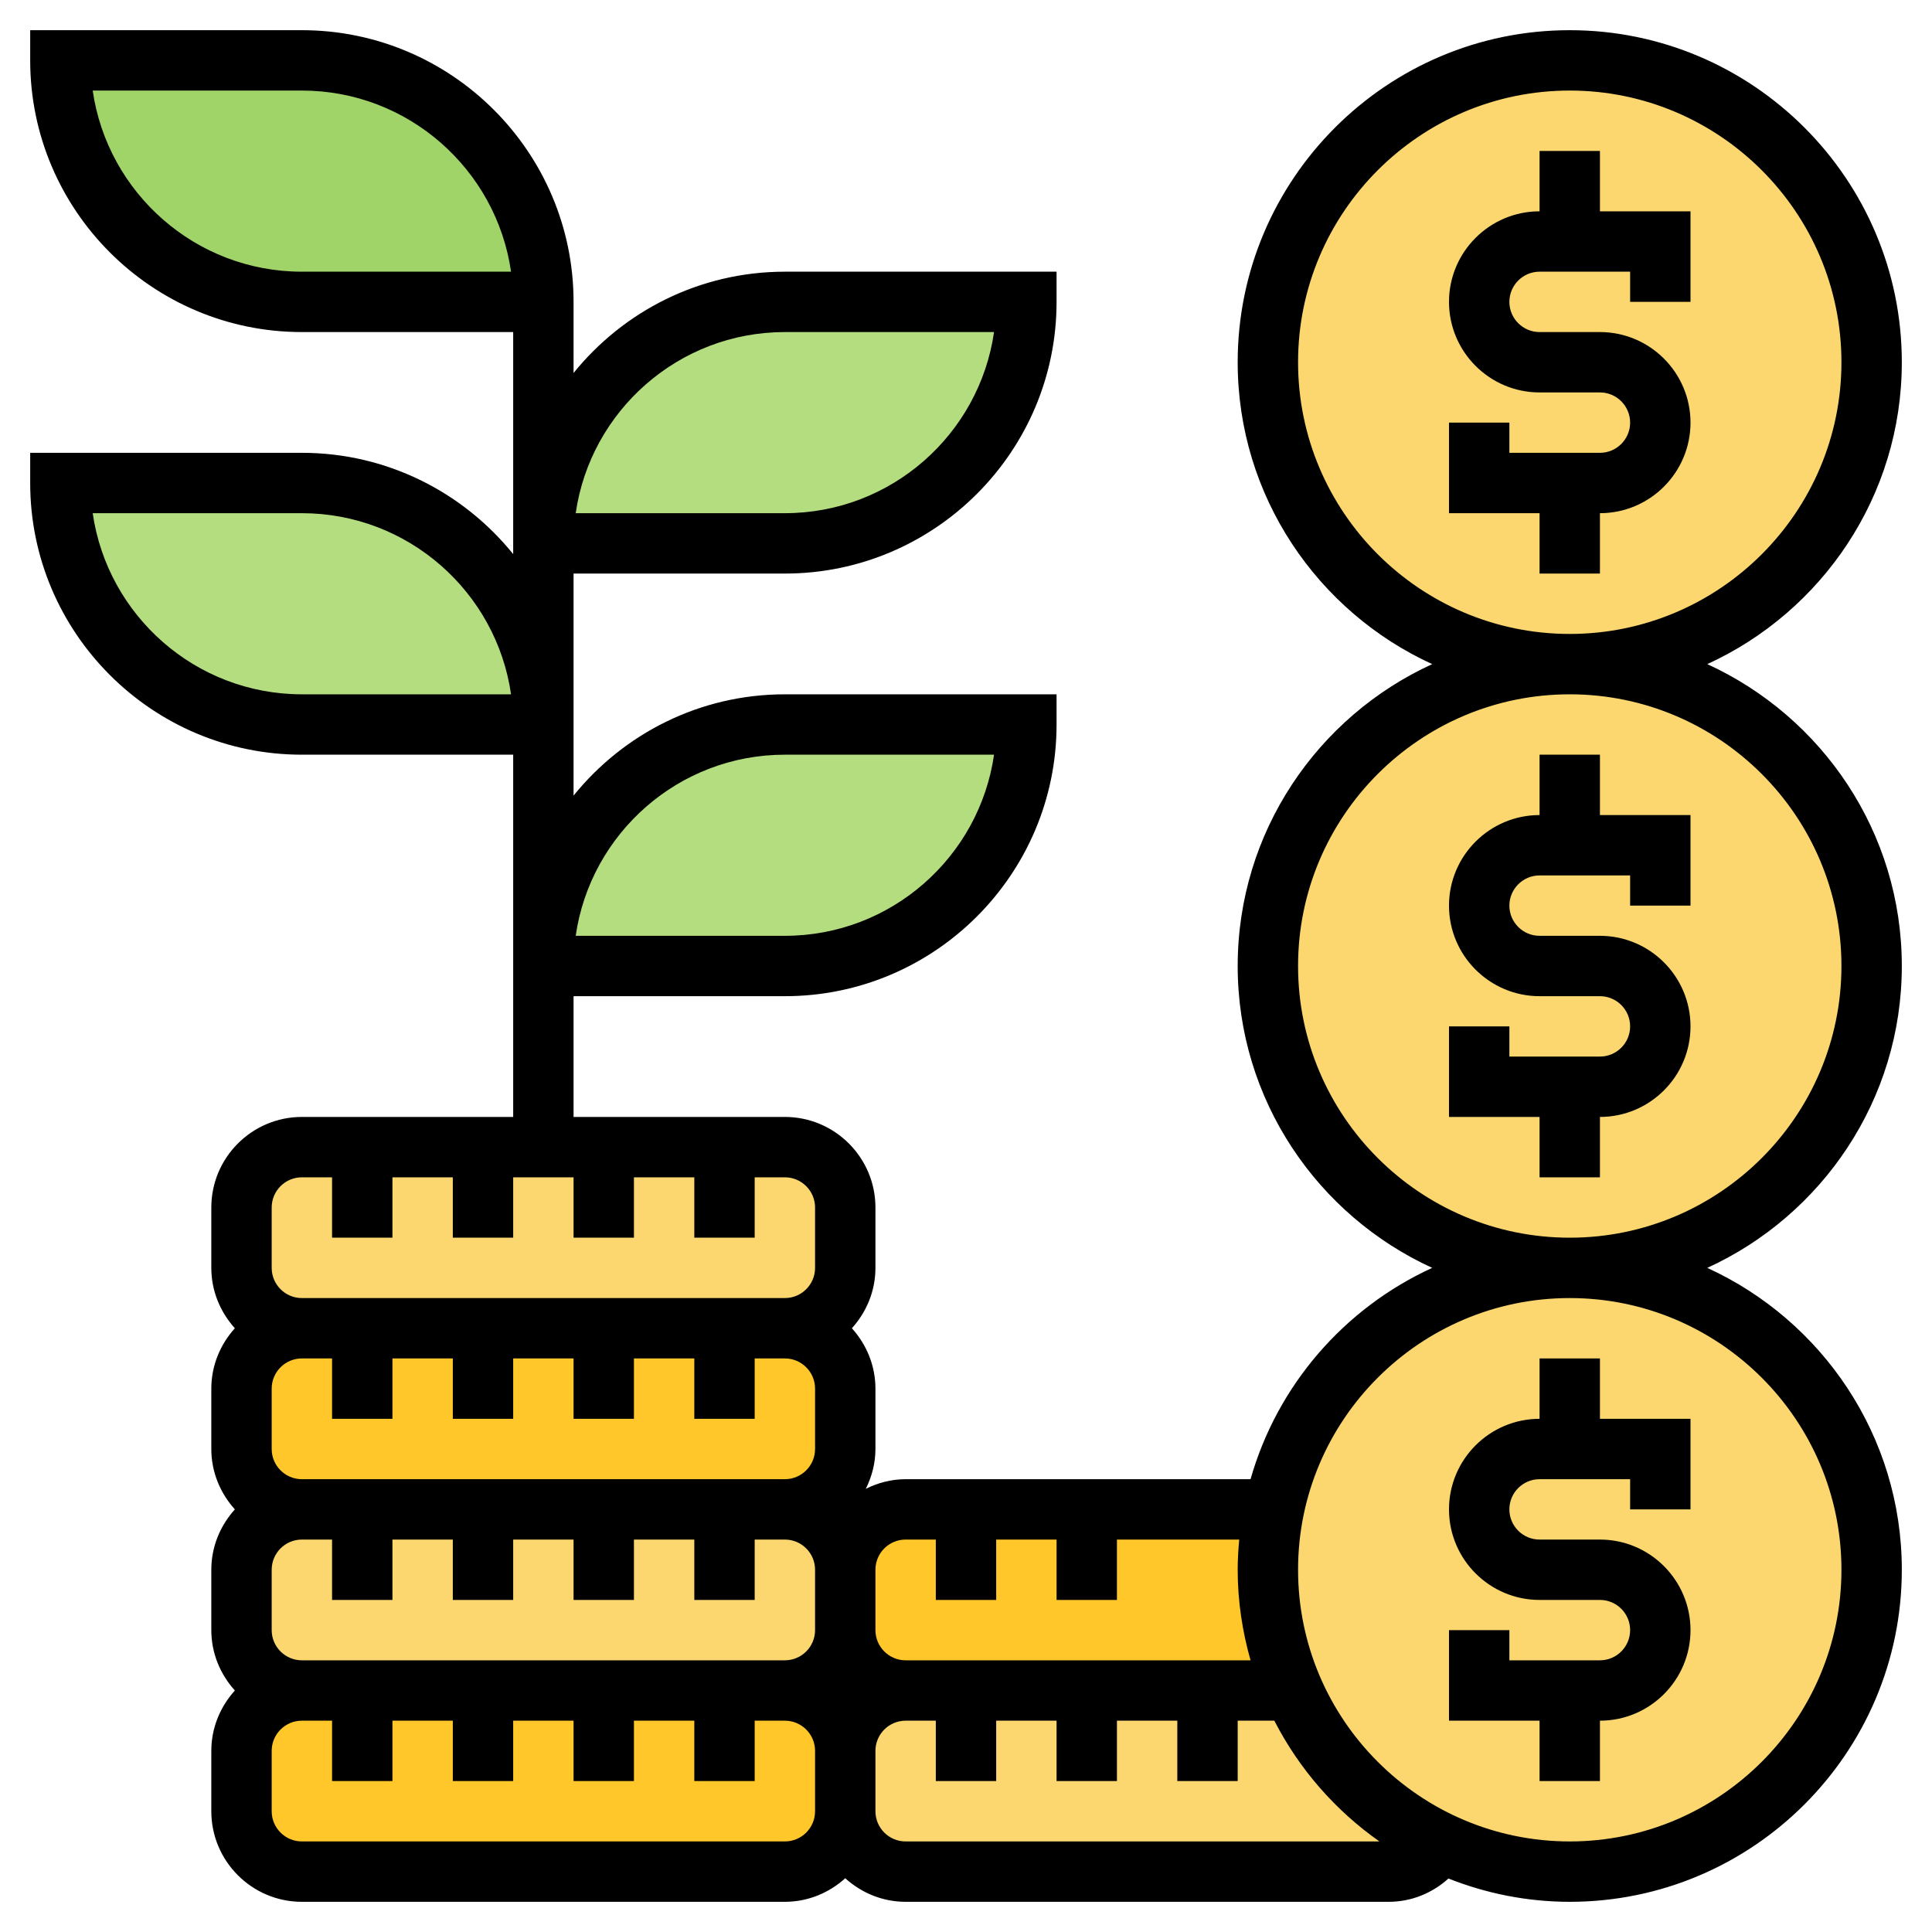 <svg xmlns="http://www.w3.org/2000/svg" id="Layer_5" height="512" viewBox="0 0 64 64" width="512"><g><g><g><path d="m18 10h-8c-4.42 0-8-3.58-8-8h8c4.42 0 8 3.58 8 8z" fill="#a0d468"></path></g><g><path d="m18 24h-8c-4.42 0-8-3.58-8-8h8c4.42 0 8 3.58 8 8z" fill="#b4dd7f"></path></g><g><path d="m26 10h8c0 4.42-3.58 8-8 8h-8c0-4.42 3.58-8 8-8z" fill="#b4dd7f"></path></g><g><path d="m26 24h8c0 4.42-3.58 8-8 8h-8c0-4.42 3.58-8 8-8z" fill="#b4dd7f"></path></g><g><path d="m26 44c1.1 0 2 .9 2 2v2c0 1.1-.9 2-2 2h-2-4-4-4-2c-1.1 0-2-.9-2-2v-2c0-1.1.9-2 2-2h2 4 4 4z" fill="#ffc729"></path></g><g><path d="m26 56c1.1 0 2 .9 2 2v2c0 1.1-.9 2-2 2h-16c-1.1 0-2-.9-2-2v-2c0-1.1.9-2 2-2h2 4 4 4z" fill="#ffc729"></path></g><g><path d="m32 56h-2c-1.1 0-2-.9-2-2v-2c0-1.1.9-2 2-2h2 4 6.2c-.13.64-.2 1.31-.2 2 0 1.42.3 2.78.84 4h-2.84-4z" fill="#ffc729"></path></g><g><path d="m24 38h2c1.1 0 2 .9 2 2v2c0 1.1-.9 2-2 2h-2-4-4-4-2c-1.1 0-2-.9-2-2v-2c0-1.1.9-2 2-2h2 4 2 2z" fill="#fcd770"></path></g><g><path d="m26 50c1.1 0 2 .9 2 2v2c0 1.1-.9 2-2 2h-2-4-4-4-2c-1.1 0-2-.9-2-2v-2c0-1.1.9-2 2-2h2 4 4 4z" fill="#fcd770"></path></g><g><path d="m46 62h-16c-1.1 0-2-.9-2-2v-2c0-1.1.9-2 2-2h2 4 4 2.84c.96 2.21 2.7 4 4.87 5.03-.36.58-.98.97-1.71.97z" fill="#fcd770"></path></g><g><path d="m47.71 61.03c-2.17-1.03-3.91-2.82-4.87-5.03-.54-1.22-.84-2.58-.84-4 0-.69.07-1.36.2-2 .93-4.56 4.97-8 9.8-8 5.52 0 10 4.48 10 10s-4.48 10-10 10c-1.54 0-2.99-.35-4.29-.97z" fill="#fcd770"></path></g><g><circle cx="52" cy="32" fill="#fcd770" r="10"></circle></g><g><circle cx="52" cy="12" fill="#fcd770" r="10"></circle></g></g><g><path d="m51 59h2v-2c1.654 0 3-1.346 3-3s-1.346-3-3-3h-2c-.551 0-1-.448-1-1s.449-1 1-1h3v1h2v-3h-3v-2h-2v2c-1.654 0-3 1.346-3 3s1.346 3 3 3h2c.551 0 1 .448 1 1s-.449 1-1 1h-3v-1h-2v3h3z"></path><path d="m53 25h-2v2c-1.654 0-3 1.346-3 3s1.346 3 3 3h2c.551 0 1 .448 1 1s-.449 1-1 1h-3v-1h-2v3h3v2h2v-2c1.654 0 3-1.346 3-3s-1.346-3-3-3h-2c-.551 0-1-.449-1-1s.449-1 1-1h3v1h2v-3h-3z"></path><path d="m63 32c0-4.439-2.649-8.264-6.444-10 3.795-1.736 6.444-5.561 6.444-10 0-6.065-4.935-11-11-11s-11 4.935-11 11c0 4.439 2.649 8.264 6.444 10-3.795 1.736-6.444 5.561-6.444 10s2.649 8.264 6.444 10c-2.906 1.329-5.132 3.882-6.018 7h-11.426c-.475 0-.919.121-1.319.319.198-.4.319-.844.319-1.319v-2c0-.771-.301-1.468-.78-2 .48-.532.78-1.229.78-2v-2c0-1.654-1.346-3-3-3h-7v-4h7c4.962 0 9-4.038 9-9v-1h-9c-2.826 0-5.349 1.312-7 3.356v-1.356-1-5h7c4.962 0 9-4.038 9-9v-1h-9c-2.826 0-5.349 1.312-7 3.356v-1.356-1c0-4.962-4.038-9-9-9h-9v1c0 4.962 4.038 9 9 9h7v7 .356c-1.651-2.044-4.174-3.356-7-3.356h-9v1c0 4.962 4.038 9 9 9h7v7 1 4h-7c-1.654 0-3 1.346-3 3v2c0 .771.301 1.468.78 2-.479.532-.78 1.229-.78 2v2c0 .771.301 1.468.78 2-.479.532-.78 1.229-.78 2v2c0 .771.301 1.468.78 2-.479.532-.78 1.229-.78 2v2c0 1.654 1.346 3 3 3h16c.771 0 1.468-.301 2-.78.532.48 1.229.78 2 .78h16c.75 0 1.442-.285 1.982-.771 1.246.492 2.599.771 4.018.771 6.065 0 11-4.935 11-11 0-4.439-2.649-8.264-6.444-10 3.795-1.736 6.444-5.561 6.444-10zm-37-7h6.929c-.487 3.388-3.408 6-6.929 6h-6.929c.487-3.388 3.408-6 6.929-6zm0-14h6.929c-.487 3.388-3.408 6-6.929 6h-6.929c.487-3.388 3.408-6 6.929-6zm-16-2c-3.521 0-6.442-2.612-6.929-6h6.929c3.521 0 6.442 2.612 6.929 6zm0 14c-3.521 0-6.442-2.612-6.929-6h6.929c3.521 0 6.442 2.612 6.929 6zm33-11c0-4.962 4.038-9 9-9s9 4.038 9 9-4.038 9-9 9-9-4.038-9-9zm-13 39h1v2h2v-2h2v2h2v-2h4.051c-.03.33-.051.662-.051 1 0 1.041.155 2.045.426 3h-11.426c-.551 0-1-.448-1-1v-2c0-.552.449-1 1-1zm-20 4c-.551 0-1-.448-1-1v-2c0-.552.449-1 1-1h1v2h2v-2h2v2h2v-2h2v2h2v-2h2v2h2v-2h1c.551 0 1 .448 1 1v2c0 .552-.449 1-1 1zm-1-7v-2c0-.552.449-1 1-1h1v2h2v-2h2v2h2v-2h2v2h2v-2h2v2h2v-2h1c.551 0 1 .448 1 1v2c0 .552-.449 1-1 1h-16c-.551 0-1-.448-1-1zm0-8c0-.552.449-1 1-1h1v2h2v-2h2v2h2v-2h2v2h2v-2h2v2h2v-2h1c.551 0 1 .448 1 1v2c0 .552-.449 1-1 1h-16c-.551 0-1-.448-1-1zm17 21h-16c-.551 0-1-.448-1-1v-2c0-.552.449-1 1-1h1v2h2v-2h2v2h2v-2h2v2h2v-2h2v2h2v-2h1c.551 0 1 .448 1 1v2c0 .552-.449 1-1 1zm4 0c-.551 0-1-.448-1-1v-2c0-.552.449-1 1-1h1v2h2v-2h2v2h2v-2h2v2h2v-2h1.214c.821 1.6 2.019 2.973 3.481 4zm31-9c0 4.963-4.038 9-9 9s-9-4.037-9-9 4.038-9 9-9 9 4.037 9 9zm-9-11c-4.962 0-9-4.037-9-9 0-4.962 4.038-9 9-9s9 4.038 9 9c0 4.963-4.038 9-9 9z"></path><path d="m53 5h-2v2c-1.654 0-3 1.346-3 3s1.346 3 3 3h2c.551 0 1 .449 1 1s-.449 1-1 1h-3v-1h-2v3h3v2h2v-2c1.654 0 3-1.346 3-3s-1.346-3-3-3h-2c-.551 0-1-.449-1-1s.449-1 1-1h3v1h2v-3h-3z"></path></g></g></svg>